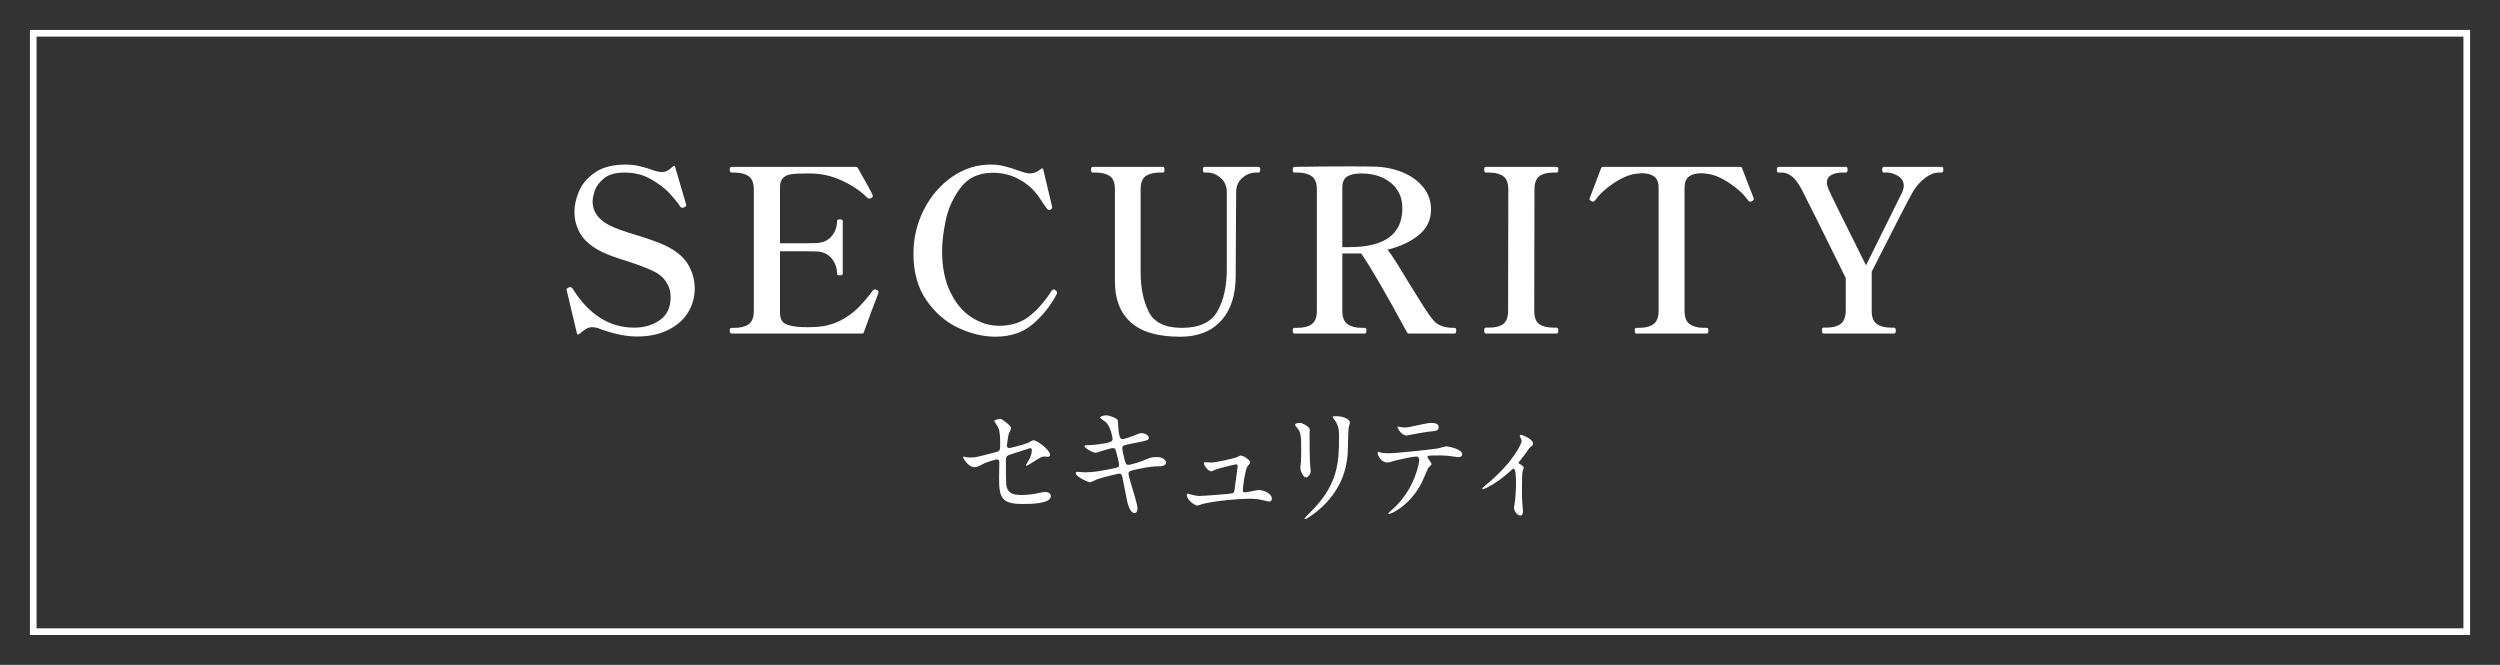 <?xml version="1.0" encoding="UTF-8"?><svg id="_レイヤー_2" xmlns="http://www.w3.org/2000/svg" xmlns:xlink="http://www.w3.org/1999/xlink" viewBox="0 0 303.1 80.612"><rect x="0" y="0" width="303.1" height="80.612" fill="#333333" stroke="none"/><defs><style>.cls-1,.cls-2{fill:none;}.cls-2{stroke:#fff;stroke-miterlimit:10;stroke-width:.806px;}.cls-3{fill:#fff;}.cls-4{clip-path:url(#clippath);}</style><clipPath id="clippath"><rect class="cls-1" width="303.1" height="80.612"/></clipPath></defs><g id="_レイヤー_1-2"><g class="cls-4"><path class="cls-3" d="M117.111,55.425c.136.03.407.045.558.045.604,0,.86-.075,3.154-.679.407-.106.438-.227.438-1.026,0-1.63-.181-1.886-.543-2.43-.015-.03-.181-.256-.181-.287,0-.136.559-.257.694-.257.181,0,.347.076,1.042.664.045.045.317.302.317.453,0,.121-.257.589-.287.679-.121.483-.226,1.389-.226,1.449,0,.196.121.287.302.287.09,0,1.841-.438,2.264-.634.105-.045.543-.317.649-.317.407,0,2.022,1.162,2.022,1.781,0,.106-.075.227-.271.227-.061,0-.347-.03-.407-.03-.317,0-.483.105-1.026.438-.377.242-1.071.679-1.132.679-.045,0-.09-.03-.09-.09,0-.015.256-.438.287-.498.226-.362.422-.845.422-1.252,0-.091-.015-.302-.181-.302-.03,0-2.293.74-2.49.8-.347.121-.468.257-.468.649,0,1.268,0,2.626.03,2.913.121,1.192.966,1.328,1.872,1.328.573,0,1.524-.121,1.66-.151.468-.121.936-.211,1.252-.211.362,0,.634.242.634.483,0,.966-2.535.966-3.35.966-2.611,0-2.928-.679-2.928-3.184,0-.302.03-1.615.03-1.871,0-.242-.091-.347-.302-.347-.151,0-1.297.362-1.418.422-.89.468-.981.513-1.313.513-.77,0-1.373-1.147-1.373-1.207,0-.045.061-.061.09-.061.045,0,.061,0,.272.061Z"/><path class="cls-3" d="M137.91,61.627c0,.287-.105.574-.332.574-.664,0-.906-1.313-1.026-1.947-.076-.377-.408-2.022-.468-2.37-.061-.271-.136-.468-.408-.468-.06,0-1.856.423-2.596.664-.151.045-.77.393-.92.393-.226,0-1.735-.664-1.735-1.117,0-.121.105-.151.181-.151.136,0,.77.06.905.06,1.147,0,2.052-.181,3.667-.513.393-.075.498-.136.498-.392,0-.242-.121-.679-.332-1.509-.09-.377-.166-.528-.392-.528-.347,0-2.052.574-2.083.574-.362,0-1.374-.543-1.374-.815,0-.105.166-.105.302-.105.377,0,1.464-.076,2.324-.257.528-.121.77-.211.77-.498,0-.06-.196-1.494-.86-2.067-.106-.09-.694-.483-.694-.543,0-.091.453-.257.785-.257.302,0,1.358.332,1.403.634.03.211.061,1.086.091,1.268.136.981.302.981.513.981.151,0,1.102-.317,1.312-.407.649-.287.725-.317.936-.317.483,0,.905.317.905.558,0,.302-.302.362-1.403.574-1.223.241-1.358.271-1.524.332-.256.075-.287.211-.287.377,0,.257.196,1.057.271,1.358.136.513.196.649.468.649.272,0,1.57-.408,1.932-.574.498-.226.83-.377,1.494-.377.8,0,1.132.407,1.132.664,0,.453-.619.468-1.162.468-.86.015-2.279.332-2.716.438-.634.136-.664.227-.664.513,0,.392,1.086,3.471,1.086,4.135Z"/><path class="cls-3" d="M146.831,56.074c.755,0,2.913-.559,3.094-.619.076-.03.408-.226.483-.226.438,0,1.177.619,1.177.83,0,.105-.332.453-.377.528-.287.604-.528,2.46-.528,2.897,0,.121.03.211.242.211.271,0,1.464-.287,1.705-.287.619,0,1.57.468,1.57,1.026,0,.151-.045.377-.332.377-.045,0-.121-.015-.83-.181-.362-.09-.86-.166-1.54-.166-1.298,0-3.999.227-5.689.634-.106.03-.559.196-.664.196-.136,0-1.252-.528-1.252-1.343,0-.075.03-.105.105-.105.061,0,.317.091.377.105.528.136.815.181,1.086.181.377,0,3.818-.256,3.999-.332.166-.075.196-.241.241-.573.03-.287.362-2.671.362-2.701,0-.227-.121-.227-.196-.227-.151,0-2.052.468-2.49.634-.076.03-.453.211-.528.211-.347,0-.89-.709-.89-.996,0-.09.045-.105.136-.105.045,0,.619.03.739.03Z"/><path class="cls-3" d="M157.609,51.275c.362,0,1.192.528,1.192.785,0,.076-.03.423-.03.498,0,1.751.03,3.109.045,3.471.015.181.09.936.09,1.086,0,.393-.347.77-.573.77-.332,0-.679-.8-.679-1.192,0-.121.076-.634.076-.755.03-.679.03-1.268.03-1.539,0-1.69-.075-2.037-.543-2.581-.121-.136-.196-.227-.196-.347,0-.105.241-.196.588-.196ZM161.759,50.853c-.181-.241-.196-.271-.196-.302,0-.045,0-.091.438-.091.905,0,1.66.377,1.66.77,0,.136-.121.438-.151.604-.061.407-.076,2.671-.121,3.199-.09,1.071-.377,4.301-3.772,7.002-.438.347-1.192.89-1.358.89-.06,0-.09-.03-.09-.076,0-.06.981-1.026,1.162-1.222,2.913-3.109,3.018-5.734,3.018-8.753,0-1.177-.271-1.569-.588-2.022Z"/><path class="cls-3" d="M173.563,56.27c0,.106-.362.393-.407.468-.045.061-.619,1.449-.755,1.706-1.449,2.913-3.803,3.878-3.999,3.878-.06,0-.09-.03-.09-.076,0-.045.679-.649.8-.754,2.49-2.384,2.958-5.478,2.958-5.689,0-.181-.03-.453-.362-.453-.393,0-1.781.302-2.399.453-.166.045-.921.272-1.087.272-.754,0-1.192-.815-1.192-1.147,0-.091.03-.151.105-.151.03,0,.196.06.227.075.211.061.694.105.951.105.966,0,4.874-.422,5.931-.573.181-.03.966-.271,1.132-.271.181,0,1.901.332,1.901.951,0,.271-.241.362-.438.362-.166,0-.906-.121-1.057-.136-.317-.03-.739-.075-1.071-.075-.513,0-1.418,0-1.524.045-.105.06-.136.151-.105.226.015.045.483.649.483.785ZM170.213,51.833c.468,0,.634-.045,2.143-.377.392-.09.875-.181,1.207-.181.317,0,.86.061.86.498,0,.438-.257.468-1.147.559-.77.09-1.781.287-2.007.332-.075.015-.664.136-.709.136-.74,0-1.208-1.057-1.132-1.086.09.015.694.121.785.121Z"/><path class="cls-3" d="M184.161,56.195c.256.166.573.317.573.513,0,.075-.136.422-.151.513-.03.196-.06.438-.06,2.173,0,.392,0,.875.03,1.449,0,.151.091.92.091,1.086,0,.121,0,.574-.332.574-.362,0-.754-.589-.754-.891,0-.06,0-.105.075-.543.106-.543.166-1.841.166-2.596,0-.377,0-1.66-.302-1.66-.045,0-.075.03-.317.241-1.766,1.63-3.29,2.264-3.38,2.264-.076,0-.09-.06-.09-.09,0-.076.453-.453.604-.573,3.003-2.475,4.165-4.799,4.165-5.176,0-.091-.03-.227-.105-.362-.015-.03-.121-.211-.121-.242,0-.09.091-.151.166-.151.166,0,1.449.528,1.449,1.042,0,.121-.06.226-.121.271-.287.242-.317.257-.468.483-.332.498-.422.604-1.177,1.569,0,.03.03.091.061.106Z"/><path class="cls-3" d="M74.853,40.507c-.846-.193-1.636-.437-2.371-.73-.221-.073-.451-.11-.689-.11s-.473.064-.703.193c-.23.129-.519.34-.868.634-.074.055-.134.073-.179.055-.046-.019-.079-.064-.097-.138l-1.213-5.101-.055-.221c0-.037.023-.073.069-.11s.092-.064.138-.083c.045-.018.078-.037.096-.055.037-.018.092-.027.166-.027.11,0,.211.074.303.221,1.966,3.125,4.448,4.687,7.444,4.687,1.194,0,2.228-.303,3.102-.91.873-.606,1.31-1.544,1.31-2.812,0-.68-.189-1.3-.565-1.861-.377-.561-.933-1.006-1.668-1.337-.754-.349-1.838-.753-3.253-1.213-1.158-.349-2.086-.689-2.785-1.02-1.213-.588-2.082-1.296-2.605-2.123-.523-.827-.786-1.755-.786-2.784,0-.772.184-1.595.551-2.468.368-.873,1.011-1.631,1.93-2.274.919-.643,2.159-.965,3.722-.965.588,0,1.162.064,1.723.193.561.129,1.19.322,1.889.579.331.092.588.138.772.138.459,0,.9-.22,1.323-.662.147-.147.248-.128.303.055l1.295,4.411.028.083c.037.129.027.211-.028.248-.018.037-.083.083-.193.138-.11.037-.193.055-.248.055-.092,0-.184-.064-.276-.193-.22-.367-.616-.863-1.185-1.488-.57-.625-1.333-1.213-2.289-1.765s-2.031-.827-3.226-.827c-1.103,0-1.939.234-2.509.703s-.942.97-1.116,1.502c-.175.533-.262.965-.262,1.296,0,1.213.662,2.169,1.985,2.867.386.202.869.404,1.448.606.579.203,1.171.396,1.778.579,1.691.515,2.932.965,3.722,1.351,1.286.644,2.182,1.416,2.688,2.316.505.901.758,1.838.758,2.812,0,1.103-.28,2.095-.841,2.978s-1.369,1.581-2.426,2.095c-1.057.514-2.312.772-3.763.772-.717,0-1.499-.097-2.343-.29Z"/><path class="cls-3" d="M106.502,35.448c0,.074-.046.221-.138.441-.515,1.305-1.057,2.766-1.626,4.383-.019.11-.101.166-.248.166h-15.797c-.147,0-.22-.119-.22-.358,0-.221.073-.331.22-.331h.358c.735,0,1.31-.146,1.723-.441.414-.294.621-.836.621-1.626v-14.694c0-.79-.212-1.333-.634-1.626-.423-.294-.993-.441-1.709-.441h-.358c-.147,0-.22-.119-.22-.358,0-.221.073-.331.22-.331h15.081c.11,0,.193.055.248.165,1.121,1.967,1.709,3.051,1.765,3.253.018.037.027.083.027.138,0,.092-.064.166-.193.221-.055.037-.129.055-.221.055-.11,0-.193-.028-.248-.083-.791-.809-1.811-1.502-3.06-2.081-1.25-.579-2.546-.869-3.887-.869h-.579c-.754,0-1.333.032-1.737.097-.405.064-.727.216-.965.455-.239.239-.358.625-.358,1.158v6.754h2.288c1.066,0,1.773-.009,2.123-.028.771-.018,1.382-.29,1.833-.813.45-.524.676-1.145.676-1.861,0-.073.027-.124.083-.151.055-.028.138-.042.248-.042.239,0,.358.065.358.193v6.396c0,.128-.12.193-.358.193-.11,0-.193-.014-.248-.042-.055-.027-.083-.078-.083-.151,0-.717-.226-1.342-.676-1.875-.451-.533-1.062-.809-1.833-.827-.35-.018-1.057-.027-2.123-.027h-2.288v7.444c0,.644.188,1.08.565,1.309.376.23.988.373,1.833.428.221.019.551.027.992.027.404,0,.726-.009.965-.027,1.139-.073,2.141-.34,3.005-.8.864-.459,1.581-.979,2.15-1.558.569-.579,1.158-1.272,1.764-2.082.055-.073.138-.11.249-.11.055,0,.119.019.193.055.147.055.221.157.221.303Z"/><path class="cls-3" d="M116.151,39.735c-1.525-.726-2.808-1.842-3.846-3.35-1.039-1.507-1.558-3.381-1.558-5.624,0-1.911.422-3.694,1.268-5.349.845-1.654,1.985-2.977,3.418-3.97,1.434-.993,2.996-1.489,4.687-1.489.569,0,1.117.064,1.64.193.524.129,1.08.303,1.668.524.276.092.538.175.786.248.248.074.455.11.62.11.496,0,.956-.184,1.378-.551.073-.055.133-.073.179-.055.046.019.078.064.097.138l1.02,4.301.055.276c0,.11-.074.211-.221.303-.037.019-.083.027-.138.027-.092,0-.193-.064-.303-.193-.074-.11-.4-.588-.979-1.434-.579-.845-1.355-1.539-2.33-2.082-.974-.542-2.049-.813-3.226-.813-1.709,0-3.019.616-3.929,1.847-.91,1.231-1.507,2.56-1.792,3.983-.285,1.425-.427,2.633-.427,3.625,0,2.003.34,3.69,1.02,5.059.68,1.369,1.548,2.385,2.605,3.046,1.057.662,2.146.992,3.267.992,1.47,0,2.692-.381,3.667-1.144.974-.762,1.884-1.796,2.729-3.102.092-.11.174-.166.248-.166.055,0,.138.046.248.138.11.074.166.166.166.275l-.055.166c-.699,1.342-1.645,2.537-2.84,3.584-1.195,1.048-2.72,1.571-4.576,1.571-1.507,0-3.024-.363-4.549-1.089Z"/><path class="cls-3" d="M137.104,39.087c-1.287-1.158-1.93-2.802-1.93-4.935v-11.193c0-.79-.207-1.328-.62-1.613-.414-.285-.988-.427-1.723-.427h-.358c-.129,0-.193-.11-.193-.331,0-.239.064-.358.193-.358h8.519c.128,0,.193.12.193.358,0,.22-.064.331-.193.331h-.358c-.735,0-1.31.143-1.723.427-.414.285-.621.823-.621,1.613v10.063c0,1.875.326,3.464.979,4.77.652,1.305,1.989,1.957,4.011,1.957,2.113,0,3.552-.666,4.314-1.999.763-1.333,1.144-3.037,1.144-5.114v-9.318c0-.735-.248-1.318-.744-1.75-.496-.432-1.029-.648-1.599-.648h-.358c-.129,0-.193-.11-.193-.331,0-.239.064-.358.193-.358h6.534c.092,0,.151.027.179.083.027.055.041.147.041.276,0,.22-.074.331-.22.331h-.331c-.588,0-1.13.216-1.626.648-.496.432-.745,1.016-.745,1.75l-.055,10.118c0,2.334-.588,4.149-1.764,5.445-1.176,1.296-2.831,1.943-4.962,1.943-2.702,0-4.696-.579-5.982-1.737Z"/><path class="cls-3" d="M176.556,40.08c0,.239-.065.358-.193.358h-5.541c-.11,0-.193-.055-.249-.166-2.555-4.723-4.402-7.903-5.541-9.539h-2.289v6.948c0,.791.211,1.333.634,1.626.422.294.993.441,1.709.441h.386c.128,0,.193.11.193.331,0,.239-.064.358-.193.358h-8.546c-.129,0-.193-.119-.193-.358,0-.221.064-.331.193-.331h.386c.735,0,1.31-.146,1.723-.441.414-.294.621-.836.621-1.626v-14.694c0-.79-.212-1.333-.634-1.626-.423-.294-.993-.441-1.709-.441h-.386c-.129,0-.193-.11-.193-.331,0-.239.064-.358.193-.358,2.297-.037,4.512-.055,6.644-.055,1.396,0,2.398.009,3.005.027,1.213.019,2.348.239,3.405.662,1.057.423,1.907,1.025,2.55,1.806.643.782.965,1.687.965,2.716,0,1.268-.496,2.307-1.489,3.115-.992.809-2.251,1.397-3.777,1.765.515.662,1.378,2.012,2.592,4.053.275.423.666,1.047,1.171,1.875.505.827.933,1.489,1.282,1.985.275.386.519.68.73.882.211.203.505.368.882.496.376.129.868.193,1.475.193.128,0,.193.11.193.331ZM163.598,29.962c4.282,0,6.423-1.572,6.423-4.714,0-1.305-.469-2.334-1.406-3.088-.938-.753-2.123-1.13-3.557-1.13-.735,0-1.305.12-1.709.358-.404.239-.606.699-.606,1.378v7.196h.855Z"/><path class="cls-3" d="M180.139,40.438c-.129,0-.193-.119-.193-.358,0-.239.064-.358.193-.358h.386c.753,0,1.328-.147,1.723-.441.395-.294.593-.827.593-1.599l.028-14.694c0-.79-.207-1.333-.621-1.626s-.988-.441-1.723-.441h-.386c-.129,0-.193-.11-.193-.331,0-.239.064-.358.193-.358h8.574c.092,0,.152.027.179.083.028.055.042.147.042.276,0,.22-.074.331-.221.331h-.358c-.753,0-1.328.147-1.723.441-.396.294-.593.836-.593,1.626l-.028,14.694c0,.791.202,1.328.606,1.613.404.285.983.427,1.737.427h.358c.147,0,.221.12.221.358,0,.239-.074.358-.221.358h-8.574Z"/><path class="cls-3" d="M198.362,40.438c-.11,0-.166-.119-.166-.358,0-.221.055-.331.166-.331h.386c.735,0,1.31-.151,1.723-.455s.62-.841.62-1.613v-14.915c0-.662-.184-1.121-.551-1.378-.368-.257-.873-.386-1.516-.386-.11,0-.313.018-.607.055-.827.092-1.737.464-2.729,1.117-.993.653-1.755,1.355-2.289,2.109-.092.11-.184.166-.275.166-.037,0-.092-.018-.166-.055-.166-.073-.248-.147-.248-.22,0-.055.018-.128.055-.221.753-1.985,1.204-3.17,1.351-3.557.037-.11.12-.165.249-.165h16.597c.146,0,.229.055.248.165.165.405.441,1.122.827,2.15l.496,1.269.083.248v.11c0,.073-.074.147-.22.22-.074.037-.138.055-.193.055-.11,0-.202-.055-.275-.166-.533-.753-1.296-1.456-2.289-2.109-.992-.652-1.902-1.024-2.729-1.117-.294-.037-.497-.055-.606-.055-.662,0-1.172.133-1.53.399-.358.267-.538.722-.538,1.365v14.915c0,.791.211,1.333.634,1.626.422.294.992.441,1.709.441h.358c.128,0,.193.11.193.331,0,.239-.064.358-.193.358h-8.574Z"/><path class="cls-3" d="M221.079,40.438c-.129,0-.193-.119-.193-.358,0-.239.064-.358.193-.358h.358c.735,0,1.305-.147,1.709-.441s.616-.827.634-1.599v-3.97c-3.271-6.635-5.055-10.219-5.349-10.752-.441-.809-.854-1.351-1.24-1.626-.386-.276-.782-.414-1.186-.414h-.386c-.128,0-.193-.11-.193-.331,0-.239.064-.358.193-.358h8.188c.128,0,.193.12.193.358,0,.22-.065.331-.193.331h-.386c-.588,0-1.057.101-1.406.303-.349.203-.523.506-.523.91,0,.221.073.506.22.855.184.459,1.691,3.52,4.521,9.18l4.329-8.739c.165-.331.248-.634.248-.91,0-.496-.226-.887-.676-1.172-.45-.285-.905-.427-1.364-.427h-.386c-.129,0-.193-.11-.193-.331,0-.239.064-.358.193-.358h7.002c.092,0,.152.027.179.083.028.055.042.147.042.276,0,.22-.074.331-.221.331h-.331c-.515,0-1.066.216-1.654.648-.588.432-1.112,1.043-1.571,1.833-.441.772-2.077,3.952-4.907,9.539v4.742c0,.791.211,1.328.634,1.613.423.285.993.427,1.709.427h.358c.147,0,.221.12.221.358,0,.239-.074.358-.221.358h-8.546Z"/><rect class="cls-2" x="115.275" y="-107.213" width="72.55" height="295.039" transform="translate(191.856 -111.244) rotate(90)"/></g></g></svg>